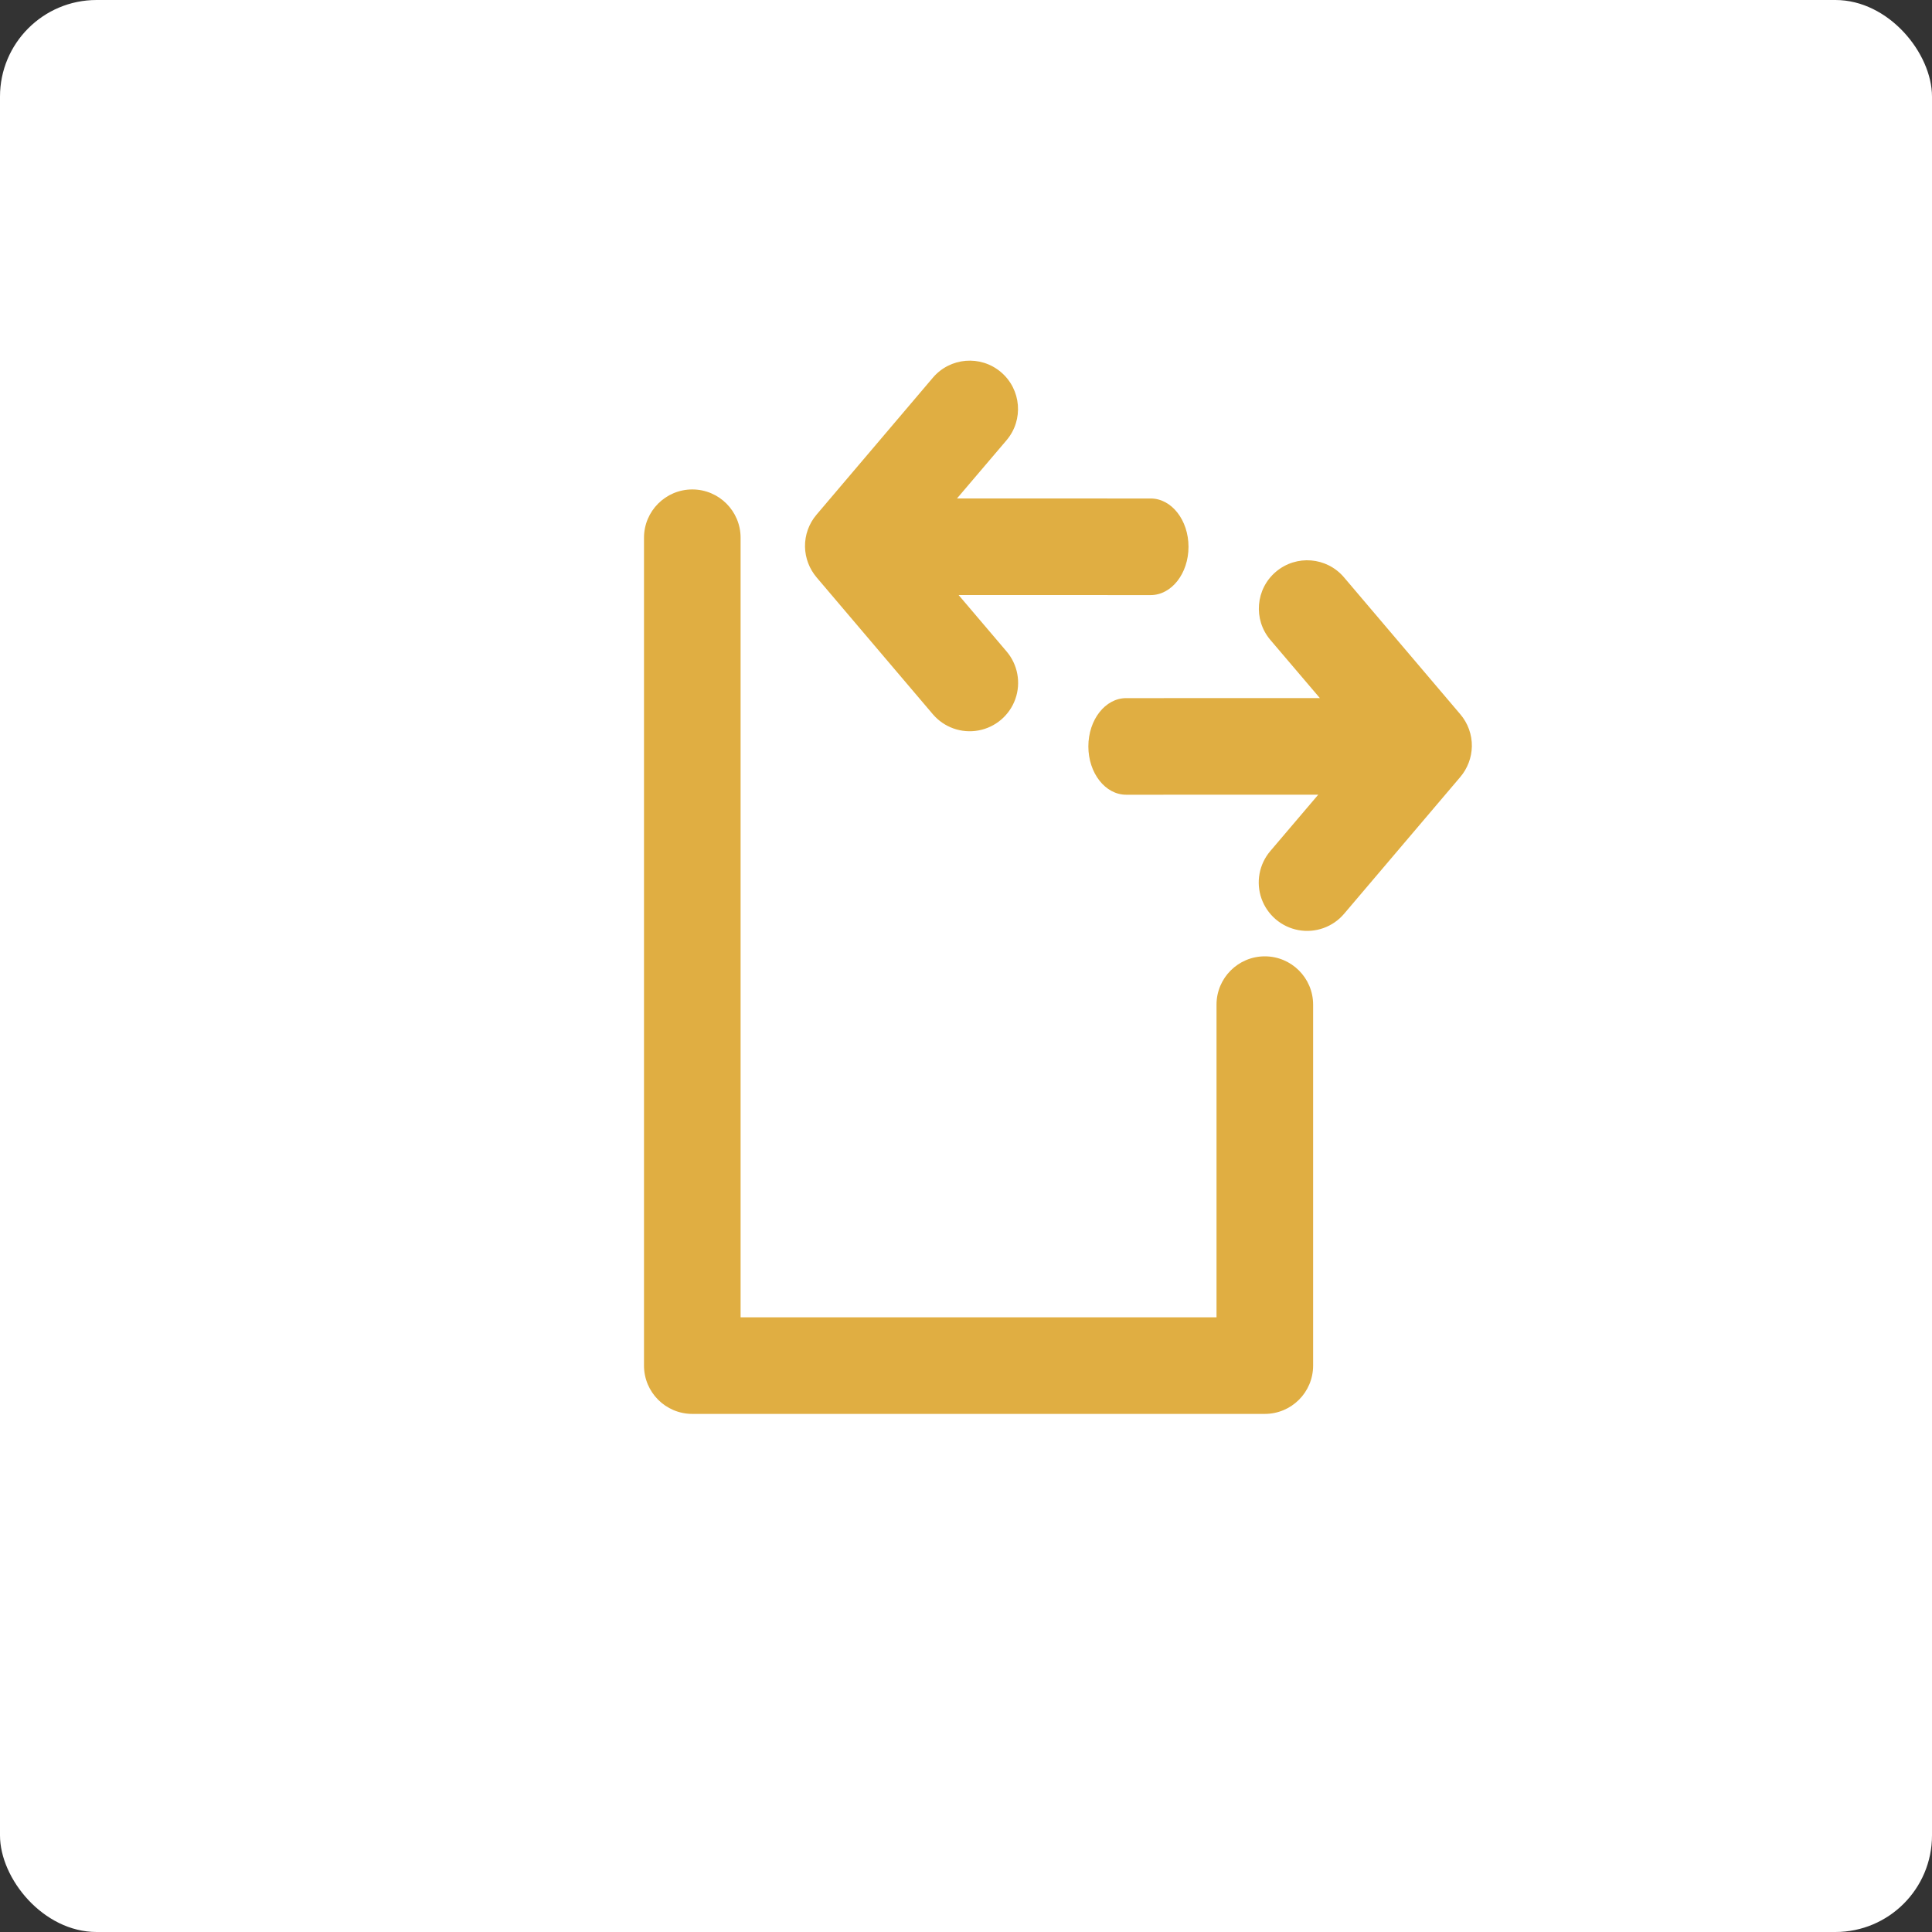 <?xml version="1.0" encoding="UTF-8"?>
<svg xmlns="http://www.w3.org/2000/svg" width="60" height="60" viewBox="0 0 60 60">
  <rect x="0" y="0" width="60" height="60" fill="#333333" stroke="none"/>
  <g fill="none">
    <rect width="60" height="60" fill="#FFF" rx="3"></rect>
    <g fill="#E0AE42" transform="translate(20 11)">
      <path d="M19.28,28.71 L1.5,28.71 C0.672,28.71 0,28.038 0,27.21 L0,1.5 C-1.01453063e-16,0.672 0.672,2.8573889e-14 1.5,2.84217094e-14 C2.328,2.82695298e-14 3,0.672 3,1.5 L3,25.71 L3,25.71 L17.78,25.71 L17.78,16 C17.78,15.172 18.452,14.5 19.28,14.5 C20.108,14.5 20.78,15.172 20.78,16 L20.78,27.21 C20.78,28.038 20.108,28.71 19.28,28.71 Z" transform="translate(0 4.2)"></path>
      <path d="M10.981,4.4408921e-15 C11.809,4.4408921e-15 12.481,0.526 12.481,1.174 L12.48,7.139 L14.231,5.65 C14.64,5.302 15.204,5.198 15.71,5.378 C16.216,5.558 16.588,5.995 16.685,6.523 C16.782,7.052 16.59,7.592 16.181,7.94 L11.931,11.55 C11.665,11.775 11.33,11.903 10.981,11.91 C10.615,11.916 10.259,11.788 9.981,11.55 L5.731,7.94 C5.099,7.404 5.02,6.457 5.556,5.825 C6.092,5.193 7.039,5.114 7.671,5.65 L9.48,7.19 L9.481,1.174 C9.481,0.526 10.153,4.4408921e-15 10.981,4.4408921e-15 Z" transform="rotate(90 10.955 5.955)"></path>
      <path d="M19.781,6.2 C20.609,6.2 21.281,6.726 21.281,7.374 L21.28,13.339 L23.031,11.85 C23.44,11.502 24.004,11.398 24.51,11.578 C25.016,11.759 25.388,12.195 25.485,12.723 C25.582,13.252 25.39,13.792 24.981,14.14 L20.731,17.75 C20.465,17.976 20.129,18.103 19.781,18.11 C19.415,18.116 19.059,17.988 18.781,17.75 L14.531,14.14 C13.898,13.605 13.82,12.658 14.356,12.025 C14.891,11.393 15.838,11.315 16.471,11.85 L18.28,13.39 L18.281,7.374 C18.281,6.726 18.952,6.2 19.781,6.2 Z" transform="matrix(0 1 1 0 7.6 -7.6)"></path>
    </g>
  </g>
</svg>
